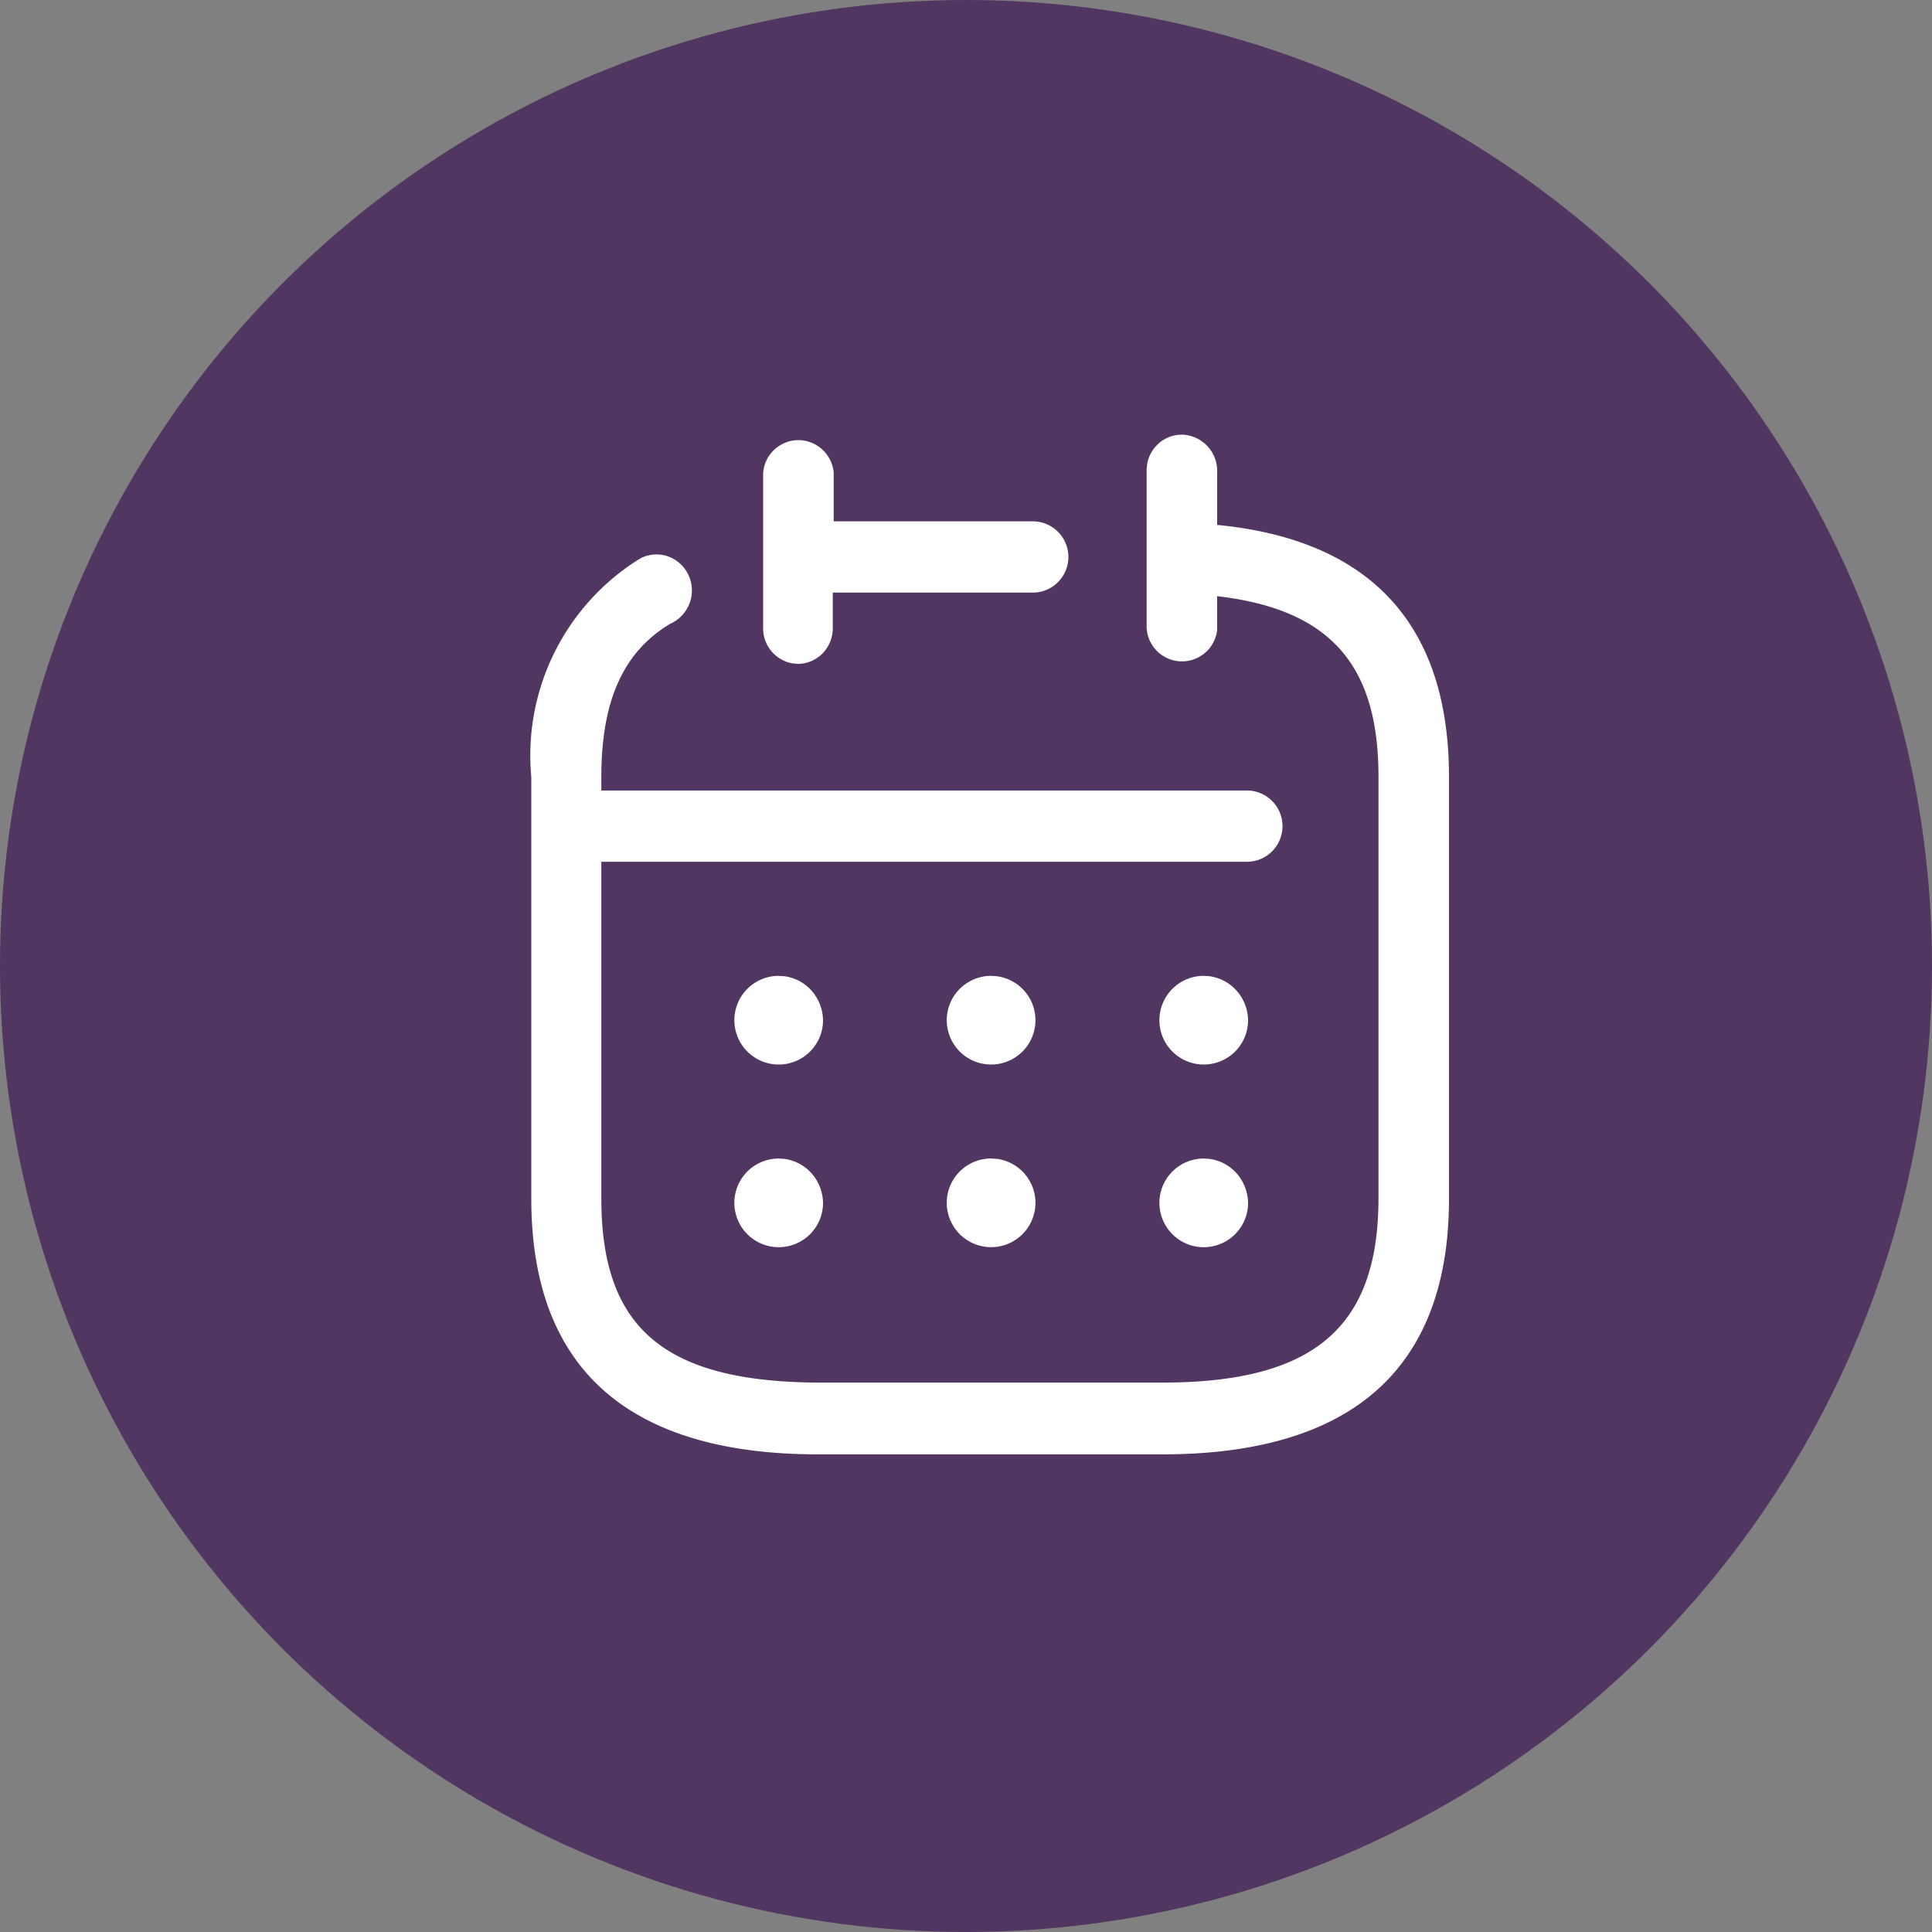 <svg id="Custom_Software_Development" data-name="Custom Software Development" xmlns="http://www.w3.org/2000/svg" width="40" height="40" viewBox="0 0 40 40">
  <rect x="0" y="0" width="40" height="40" fill="#808080" stroke="none"/>
  <circle id="Ellipse_11" data-name="Ellipse 11" cx="20" cy="20" r="20" fill="#513661"/>
  <path id="c56906af9692a4eec525bcb41f446376" d="M13.5,0a.751.751,0,0,1,.7.775h0V1.868c3.176.308,4.8,2.063,4.8,5.219h0v8.73c0,3.511-2,5.294-5.939,5.294H5.939C2,21.111,0,19.328,0,15.817H0V7.087A4.794,4.794,0,0,1,2.185,2.606h0l.1-.059a.723.723,0,0,1,.67.03.753.753,0,0,1-.076,1.336C1.909,4.492,1.45,5.5,1.45,7.087h0v.28H14.842a.738.738,0,0,1,0,1.475H1.45v6.974c0,2.68,1.3,3.791,4.488,3.809h7.123c3.139,0,4.479-1.139,4.479-3.819h0V7.078c0-2.334-1.019-3.464-3.341-3.735h0v.71A.733.733,0,0,1,12.74,4h0V.711l.013-.117a.741.741,0,0,1,.222-.4A.718.718,0,0,1,13.5,0Zm.418,14.985.117.008a.912.912,0,0,1,.533.263.942.942,0,0,1,.272.664.918.918,0,1,1-.918-.934Zm-4.4,0,.115.007a.918.918,0,1,1-.115-.007Zm-4.4,0,.117.008a.912.912,0,0,1,.533.263.942.942,0,0,1,.272.664.918.918,0,1,1-.918-.934Zm8.8-3.781.117.007a.912.912,0,0,1,.533.263.942.942,0,0,1,.272.664.918.918,0,1,1-.918-.934Zm-4.4,0,.115.007a.918.918,0,1,1-.115-.007Zm-4.4,0,.117.007a.912.912,0,0,1,.533.263.942.942,0,0,1,.272.664.918.918,0,1,1-.918-.934ZM5.53.112a.739.739,0,0,1,.73.664h0V1.794h4.149a.738.738,0,0,1,0,1.475H6.242v.738a.744.744,0,0,1-.216.525.719.719,0,0,1-.519.213h0L5.4,4.733A.735.735,0,0,1,4.8,4h0V.776l.02-.11A.737.737,0,0,1,5.53.112Z" transform="translate(11 9)" fill="#fff"/>
</svg>
